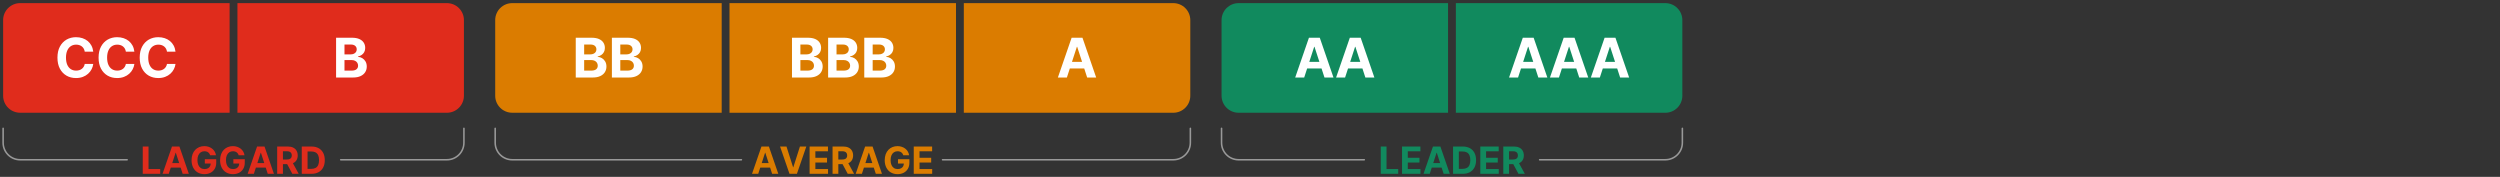 <?xml version="1.0" encoding="UTF-8"?><svg id="Layer_1" xmlns="http://www.w3.org/2000/svg" viewBox="0 0 1600 113.21"><rect x="0" y="0" width="1600" height="113.21" fill="#333333" stroke="none"/><defs><style>.cls-1{fill:#db7c00;}.cls-2{fill:#fff;}.cls-3{fill:#118a5e;}.cls-4{fill:none;stroke:#999;stroke-linecap:round;stroke-linejoin:round;}.cls-5{fill:#e02c1c;}</style></defs><path class="cls-5" d="M146.96,2H12.89C6.88,2,2,6.88,2,12.89v48.37c0,6.02,4.88,10.89,10.89,10.89h134.06V2Z"/><path class="cls-5" d="M286.02,2h-134.06v70.16h134.06c6.02,0,10.89-4.88,10.89-10.89V12.89c0-6.02-4.88-10.89-10.89-10.89Z"/><path class="cls-5" d="M91.36,111.23v-17.45h3.69v14.41h7.48v3.04h-11.17Z"/><path class="cls-5" d="M107.99,111.23h-3.95l6.03-17.45h4.76l6.02,17.45h-3.95l-4.37-13.47h-.14l-4.38,13.47ZM107.74,104.37h9.34v2.88h-9.34v-2.88Z"/><path class="cls-5" d="M134.5,99.42c-.12-.42-.29-.78-.5-1.1s-.48-.59-.79-.82-.66-.4-1.06-.52c-.4-.12-.83-.18-1.31-.18-.89,0-1.67.22-2.35.66-.67.44-1.2,1.09-1.57,1.93s-.56,1.87-.56,3.09.18,2.25.55,3.1c.37.85.89,1.5,1.57,1.95.68.45,1.47.67,2.39.67.83,0,1.55-.15,2.14-.45.59-.3,1.05-.72,1.36-1.27.32-.55.47-1.19.47-1.93l.75.11h-4.5v-2.78h7.3v2.2c0,1.53-.32,2.85-.97,3.95-.65,1.1-1.54,1.95-2.68,2.54-1.14.59-2.44.89-3.9.89-1.64,0-3.07-.36-4.31-1.09-1.24-.72-2.2-1.76-2.89-3.09-.69-1.34-1.04-2.93-1.04-4.77,0-1.42.21-2.68.62-3.79.41-1.11.99-2.05,1.73-2.83.74-.77,1.61-1.36,2.6-1.76.99-.4,2.06-.61,3.21-.61.99,0,1.91.14,2.76.43.85.29,1.61.69,2.27,1.21.66.52,1.2,1.14,1.62,1.86.42.72.69,1.51.81,2.37h-3.75Z"/><path class="cls-5" d="M152.76,99.42c-.12-.42-.29-.78-.5-1.1s-.48-.59-.79-.82-.66-.4-1.06-.52c-.4-.12-.83-.18-1.31-.18-.89,0-1.67.22-2.35.66-.67.44-1.2,1.09-1.57,1.93s-.56,1.87-.56,3.09.18,2.25.55,3.1c.37.85.89,1.5,1.57,1.95.68.45,1.47.67,2.39.67.83,0,1.55-.15,2.14-.45.59-.3,1.05-.72,1.36-1.27.32-.55.47-1.19.47-1.93l.75.11h-4.5v-2.78h7.3v2.2c0,1.53-.32,2.85-.97,3.95-.65,1.1-1.54,1.95-2.68,2.54-1.14.59-2.44.89-3.9.89-1.64,0-3.07-.36-4.31-1.09-1.24-.72-2.2-1.76-2.89-3.09-.69-1.34-1.04-2.93-1.04-4.77,0-1.42.21-2.68.62-3.79.41-1.11.99-2.05,1.73-2.83.74-.77,1.61-1.36,2.6-1.76.99-.4,2.06-.61,3.21-.61.99,0,1.91.14,2.76.43.85.29,1.61.69,2.27,1.21.66.52,1.2,1.14,1.62,1.86.42.72.69,1.51.81,2.37h-3.75Z"/><path class="cls-5" d="M162.45,111.23h-3.95l6.03-17.45h4.76l6.02,17.45h-3.95l-4.37-13.47h-.14l-4.38,13.47ZM162.2,104.37h9.34v2.88h-9.34v-2.88Z"/><path class="cls-5" d="M177.39,111.23v-17.45h6.89c1.32,0,2.44.23,3.38.7s1.65,1.13,2.14,1.99.74,1.86.74,3.01-.25,2.16-.75,2.99-1.22,1.47-2.17,1.91-2.09.67-3.43.67h-4.61v-2.97h4.01c.71,0,1.29-.1,1.76-.29s.81-.48,1.04-.87.35-.87.35-1.44-.12-1.07-.35-1.47-.58-.7-1.05-.91c-.47-.21-1.06-.31-1.77-.31h-2.49v14.44h-3.69ZM186.81,103.28l4.34,7.94h-4.07l-4.24-7.94h3.98Z"/><path class="cls-5" d="M199.32,111.23h-6.19v-17.45h6.24c1.76,0,3.27.35,4.53,1.04,1.27.7,2.24,1.69,2.93,3,.68,1.3,1.03,2.86,1.03,4.67s-.34,3.38-1.03,4.69c-.69,1.31-1.67,2.31-2.94,3.01-1.28.7-2.8,1.05-4.57,1.05ZM196.83,108.07h2.34c1.09,0,2.01-.19,2.76-.58.75-.39,1.31-.99,1.69-1.82.38-.82.57-1.88.57-3.18s-.19-2.34-.57-3.16c-.38-.82-.94-1.42-1.68-1.81s-1.66-.58-2.75-.58h-2.35v11.13Z"/><path class="cls-2" d="M59.67,33.06h-5.44c-.1-.7-.3-1.33-.61-1.88s-.7-1.02-1.18-1.41c-.48-.39-1.03-.69-1.66-.89-.62-.21-1.3-.31-2.03-.31-1.32,0-2.46.33-3.44.98s-1.74,1.59-2.27,2.83c-.54,1.24-.81,2.74-.81,4.5s.27,3.34.81,4.57,1.3,2.17,2.28,2.8c.98.63,2.11.94,3.39.94.72,0,1.39-.1,2.01-.29.62-.19,1.17-.47,1.65-.84.48-.37.88-.82,1.2-1.35s.54-1.13.67-1.81l5.44.02c-.14,1.17-.49,2.29-1.05,3.38s-1.31,2.05-2.25,2.9c-.94.85-2.06,1.52-3.36,2.01s-2.76.74-4.39.74c-2.27,0-4.3-.51-6.08-1.54s-3.19-2.51-4.23-4.46c-1.03-1.95-1.55-4.3-1.55-7.07s.52-5.14,1.57-7.08,2.46-3.43,4.25-4.46c1.79-1.02,3.8-1.54,6.04-1.54,1.47,0,2.84.21,4.11.62,1.26.41,2.38,1.02,3.36,1.81.98.79,1.78,1.76,2.39,2.9s1.01,2.45,1.19,3.93Z"/><path class="cls-2" d="M85.99,33.06h-5.44c-.1-.7-.3-1.33-.61-1.88s-.7-1.02-1.18-1.41c-.48-.39-1.03-.69-1.66-.89-.62-.21-1.3-.31-2.03-.31-1.32,0-2.46.33-3.44.98s-1.74,1.59-2.27,2.83c-.54,1.24-.81,2.74-.81,4.5s.27,3.34.81,4.57,1.3,2.17,2.28,2.8c.98.63,2.11.94,3.39.94.72,0,1.39-.1,2.01-.29.62-.19,1.17-.47,1.65-.84.48-.37.88-.82,1.2-1.35s.54-1.13.67-1.81l5.44.02c-.14,1.17-.49,2.29-1.05,3.38s-1.31,2.05-2.25,2.9c-.94.85-2.06,1.52-3.36,2.01s-2.76.74-4.39.74c-2.27,0-4.3-.51-6.08-1.54s-3.19-2.51-4.23-4.46c-1.03-1.95-1.55-4.3-1.55-7.07s.52-5.14,1.57-7.08,2.46-3.43,4.25-4.46c1.79-1.02,3.8-1.54,6.04-1.54,1.47,0,2.84.21,4.11.62,1.26.41,2.38,1.02,3.36,1.81.98.79,1.78,1.76,2.39,2.9s1.01,2.45,1.19,3.93Z"/><path class="cls-2" d="M112.31,33.06h-5.44c-.1-.7-.3-1.33-.61-1.88s-.7-1.02-1.18-1.41c-.48-.39-1.03-.69-1.66-.89-.62-.21-1.3-.31-2.03-.31-1.32,0-2.46.33-3.44.98s-1.74,1.59-2.27,2.83c-.54,1.24-.81,2.74-.81,4.5s.27,3.34.81,4.57,1.3,2.17,2.28,2.8c.98.63,2.11.94,3.39.94.72,0,1.39-.1,2.01-.29.62-.19,1.17-.47,1.65-.84.48-.37.88-.82,1.2-1.35s.54-1.13.67-1.81l5.44.02c-.14,1.17-.49,2.29-1.05,3.38s-1.31,2.05-2.25,2.9c-.94.85-2.06,1.52-3.36,2.01s-2.76.74-4.39.74c-2.27,0-4.3-.51-6.08-1.54s-3.19-2.51-4.23-4.46c-1.03-1.95-1.55-4.3-1.55-7.07s.52-5.14,1.57-7.08,2.46-3.43,4.25-4.46c1.79-1.02,3.8-1.54,6.04-1.54,1.47,0,2.84.21,4.11.62,1.26.41,2.38,1.02,3.36,1.81.98.79,1.78,1.76,2.39,2.9s1.01,2.45,1.19,3.93Z"/><path class="cls-2" d="M215.09,49.6v-25.45h10.19c1.87,0,3.43.28,4.69.83,1.25.56,2.19,1.32,2.82,2.31.63.98.94,2.11.94,3.39,0,1-.2,1.87-.6,2.62-.4.75-.94,1.36-1.63,1.84-.69.48-1.48.81-2.37,1.01v.25c.97.04,1.88.31,2.73.82s1.54,1.21,2.07,2.12.8,1.99.8,3.24c0,1.35-.33,2.55-1,3.61-.67,1.06-1.65,1.89-2.95,2.5s-2.9.92-4.81.92h-10.88ZM220.47,34.8h3.99c.74,0,1.39-.13,1.97-.39s1.03-.63,1.37-1.11.5-1.06.5-1.73c0-.92-.33-1.66-.98-2.22s-1.57-.85-2.76-.85h-4.09v6.3ZM220.47,45.2h4.39c1.5,0,2.59-.29,3.28-.86s1.03-1.34,1.03-2.31c0-.7-.17-1.33-.51-1.86-.34-.54-.82-.96-1.45-1.27-.63-.31-1.37-.46-2.23-.46h-4.51v6.76Z"/><path class="cls-4" d="M2,82.16v9.19c0,6.02,4.88,10.89,10.89,10.89h68.46"/><path class="cls-4" d="M218.08,102.24h67.94c6.02,0,10.89-4.88,10.89-10.89v-9.19"/><rect class="cls-1" x="466.88" y="2" width="144.96" height="70.16"/><path class="cls-1" d="M461.88,2h-134.06c-6.02,0-10.89,4.88-10.89,10.89v48.37c0,6.02,4.88,10.89,10.89,10.89h134.06V2Z"/><path class="cls-1" d="M750.9,2h-134.06v70.16h134.06c6.02,0,10.89-4.88,10.89-10.89V12.89c0-6.02-4.88-10.89-10.89-10.89Z"/><path class="cls-1" d="M485.25,111.23h-3.95l6.03-17.45h4.76l6.02,17.45h-3.95l-4.37-13.47h-.14l-4.38,13.47ZM485.01,104.37h9.34v2.88h-9.34v-2.88Z"/><path class="cls-1" d="M503.35,93.77l4.22,13.26h.16l4.23-13.26h4.09l-6.02,17.45h-4.76l-6.03-17.45h4.1Z"/><path class="cls-1" d="M518.14,111.23v-17.45h11.76v3.04h-8.07v4.16h7.47v3.04h-7.47v4.17h8.11v3.04h-11.8Z"/><path class="cls-1" d="M532.84,111.23v-17.45h6.89c1.32,0,2.44.23,3.38.7s1.65,1.13,2.14,1.99.74,1.86.74,3.01-.25,2.16-.75,2.99-1.22,1.47-2.17,1.91-2.09.67-3.43.67h-4.61v-2.97h4.01c.71,0,1.29-.1,1.76-.29s.81-.48,1.04-.87.35-.87.35-1.44-.12-1.07-.35-1.47-.58-.7-1.05-.91c-.47-.21-1.06-.31-1.77-.31h-2.49v14.44h-3.69ZM542.27,103.29l4.34,7.94h-4.07l-4.24-7.94h3.98Z"/><path class="cls-1" d="M551.6,111.23h-3.95l6.03-17.45h4.76l6.02,17.45h-3.95l-4.37-13.47h-.14l-4.38,13.47ZM551.35,104.37h9.34v2.88h-9.34v-2.88Z"/><path class="cls-1" d="M578.12,99.42c-.12-.42-.29-.78-.5-1.1s-.48-.59-.79-.82-.66-.4-1.06-.52c-.4-.12-.83-.18-1.31-.18-.89,0-1.67.22-2.35.66-.67.44-1.2,1.09-1.57,1.93s-.56,1.87-.56,3.09.18,2.25.55,3.1c.37.85.89,1.5,1.57,1.95.68.45,1.47.67,2.39.67.83,0,1.55-.15,2.14-.45.59-.3,1.05-.72,1.36-1.27.32-.55.47-1.19.47-1.93l.75.11h-4.5v-2.78h7.3v2.2c0,1.53-.32,2.85-.97,3.95-.65,1.1-1.54,1.95-2.68,2.54-1.14.59-2.44.89-3.9.89-1.64,0-3.07-.36-4.31-1.09-1.24-.72-2.2-1.76-2.89-3.09-.69-1.34-1.04-2.93-1.04-4.77,0-1.42.21-2.68.62-3.79.41-1.11.99-2.05,1.73-2.83.74-.77,1.61-1.36,2.6-1.76.99-.4,2.06-.61,3.21-.61.99,0,1.91.14,2.76.43.85.29,1.61.69,2.27,1.21.66.52,1.2,1.14,1.62,1.86.42.72.69,1.51.81,2.37h-3.75Z"/><path class="cls-1" d="M584.8,111.23v-17.45h11.76v3.04h-8.07v4.16h7.47v3.04h-7.47v4.17h8.11v3.04h-11.8Z"/><path class="cls-2" d="M368.48,49.6v-25.45h10.19c1.87,0,3.43.28,4.69.83,1.25.56,2.19,1.32,2.82,2.31.63.98.94,2.11.94,3.39,0,1-.2,1.87-.6,2.62-.4.75-.94,1.36-1.63,1.84-.69.48-1.48.81-2.37,1.01v.25c.97.04,1.88.31,2.73.82s1.54,1.21,2.07,2.12.8,1.99.8,3.24c0,1.35-.33,2.55-1,3.61-.67,1.06-1.65,1.89-2.95,2.5s-2.9.92-4.81.92h-10.88ZM373.86,34.8h3.99c.74,0,1.39-.13,1.97-.39s1.03-.63,1.37-1.11.5-1.06.5-1.73c0-.92-.33-1.66-.98-2.22s-1.57-.85-2.76-.85h-4.09v6.3ZM373.86,45.2h4.39c1.5,0,2.59-.29,3.28-.86s1.03-1.34,1.03-2.31c0-.7-.17-1.33-.51-1.86-.34-.54-.82-.96-1.45-1.27-.63-.31-1.37-.46-2.23-.46h-4.51v6.76Z"/><path class="cls-2" d="M391.61,49.6v-25.45h10.19c1.87,0,3.43.28,4.69.83,1.25.56,2.19,1.32,2.82,2.31.63.98.94,2.11.94,3.39,0,1-.2,1.87-.6,2.62-.4.75-.94,1.36-1.63,1.84-.69.48-1.48.81-2.37,1.01v.25c.97.04,1.88.31,2.73.82s1.54,1.21,2.07,2.12.8,1.99.8,3.24c0,1.35-.33,2.55-1,3.61-.67,1.06-1.65,1.89-2.95,2.5s-2.9.92-4.81.92h-10.88ZM396.99,34.8h3.99c.74,0,1.39-.13,1.97-.39s1.03-.63,1.37-1.11.5-1.06.5-1.73c0-.92-.33-1.66-.98-2.22s-1.57-.85-2.76-.85h-4.09v6.3ZM396.99,45.2h4.39c1.5,0,2.59-.29,3.28-.86s1.03-1.34,1.03-2.31c0-.7-.17-1.33-.51-1.86-.34-.54-.82-.96-1.45-1.27-.63-.31-1.37-.46-2.23-.46h-4.51v6.76Z"/><path class="cls-2" d="M506.87,49.6v-25.45h10.19c1.87,0,3.43.28,4.69.83,1.25.56,2.19,1.32,2.82,2.31.63.98.94,2.11.94,3.39,0,1-.2,1.87-.6,2.62-.4.75-.94,1.36-1.63,1.84-.69.48-1.48.81-2.37,1.01v.25c.97.04,1.88.31,2.73.82s1.54,1.21,2.07,2.12.8,1.99.8,3.24c0,1.35-.33,2.55-1,3.61-.67,1.06-1.65,1.89-2.95,2.5s-2.9.92-4.81.92h-10.88ZM512.25,34.8h3.99c.74,0,1.39-.13,1.97-.39s1.03-.63,1.37-1.11.5-1.06.5-1.73c0-.92-.33-1.66-.98-2.22s-1.57-.85-2.76-.85h-4.09v6.3ZM512.25,45.2h4.39c1.5,0,2.59-.29,3.28-.86s1.03-1.34,1.03-2.31c0-.7-.17-1.33-.51-1.86-.34-.54-.82-.96-1.45-1.27-.63-.31-1.37-.46-2.23-.46h-4.51v6.76Z"/><path class="cls-2" d="M530,49.6v-25.45h10.19c1.87,0,3.43.28,4.69.83,1.25.56,2.19,1.32,2.82,2.31.63.98.94,2.11.94,3.39,0,1-.2,1.87-.6,2.62-.4.75-.94,1.36-1.63,1.84-.69.48-1.48.81-2.37,1.01v.25c.97.04,1.88.31,2.73.82s1.54,1.21,2.07,2.12.8,1.99.8,3.24c0,1.35-.33,2.55-1,3.61-.67,1.06-1.65,1.89-2.95,2.5s-2.9.92-4.81.92h-10.88ZM535.38,34.8h3.99c.74,0,1.39-.13,1.97-.39s1.03-.63,1.37-1.11.5-1.06.5-1.73c0-.92-.33-1.66-.98-2.22s-1.57-.85-2.76-.85h-4.09v6.3ZM535.38,45.2h4.39c1.5,0,2.59-.29,3.28-.86s1.03-1.34,1.03-2.31c0-.7-.17-1.33-.51-1.86-.34-.54-.82-.96-1.45-1.27-.63-.31-1.37-.46-2.23-.46h-4.51v6.76Z"/><path class="cls-2" d="M553.13,49.6v-25.45h10.19c1.87,0,3.43.28,4.69.83,1.25.56,2.19,1.32,2.82,2.31.63.98.94,2.11.94,3.39,0,1-.2,1.87-.6,2.62-.4.75-.94,1.36-1.63,1.84-.69.48-1.48.81-2.37,1.01v.25c.97.04,1.88.31,2.73.82s1.54,1.21,2.07,2.12.8,1.99.8,3.24c0,1.35-.33,2.55-1,3.61-.67,1.06-1.65,1.89-2.95,2.5s-2.9.92-4.81.92h-10.88ZM558.51,34.8h3.99c.74,0,1.39-.13,1.97-.39s1.03-.63,1.37-1.11.5-1.06.5-1.73c0-.92-.33-1.66-.98-2.22s-1.57-.85-2.76-.85h-4.09v6.3ZM558.51,45.2h4.39c1.5,0,2.59-.29,3.28-.86s1.03-1.34,1.03-2.31c0-.7-.17-1.33-.51-1.86-.34-.54-.82-.96-1.45-1.27-.63-.31-1.37-.46-2.23-.46h-4.51v6.76Z"/><path class="cls-2" d="M682.82,49.6h-5.77l8.79-25.45h6.94l8.77,25.45h-5.77l-6.38-19.64h-.2l-6.39,19.64ZM682.46,39.6h13.62v4.2h-13.62v-4.2Z"/><path class="cls-4" d="M316.92,82.16v9.19c0,6.02,4.88,10.89,10.89,10.89h146.68"/><path class="cls-4" d="M603.25,102.24h147.69c6.02,0,10.89-4.88,10.89-10.89v-9.19"/><path class="cls-3" d="M926.75,2h-134.06c-6.02,0-10.89,4.88-10.89,10.89v48.37c0,6.02,4.88,10.89,10.89,10.89h134.06V2Z"/><path class="cls-3" d="M1065.81,2h-134.06v70.16h134.06c6.02,0,10.89-4.88,10.89-10.89V12.89c0-6.02-4.88-10.89-10.89-10.89Z"/><path class="cls-3" d="M883.68,111.23v-17.45h3.69v14.41h7.48v3.04h-11.17Z"/><path class="cls-3" d="M897.3,111.23v-17.45h11.76v3.04h-8.07v4.16h7.47v3.04h-7.47v4.17h8.11v3.04h-11.8Z"/><path class="cls-3" d="M915.01,111.23h-3.95l6.03-17.45h4.76l6.02,17.45h-3.95l-4.37-13.47h-.14l-4.38,13.47ZM914.76,104.37h9.34v2.88h-9.34v-2.88Z"/><path class="cls-3" d="M936.14,111.23h-6.19v-17.45h6.24c1.76,0,3.27.35,4.53,1.04,1.27.7,2.24,1.69,2.93,3,.68,1.3,1.03,2.86,1.03,4.67s-.34,3.38-1.03,4.69c-.69,1.31-1.67,2.31-2.94,3.01-1.28.7-2.8,1.05-4.57,1.05ZM933.64,108.07h2.34c1.09,0,2.01-.19,2.76-.58.75-.39,1.31-.99,1.69-1.82.38-.82.57-1.88.57-3.18s-.19-2.34-.57-3.16c-.38-.82-.94-1.42-1.68-1.81s-1.66-.58-2.75-.58h-2.35v11.13Z"/><path class="cls-3" d="M947.4,111.23v-17.45h11.76v3.04h-8.07v4.16h7.47v3.04h-7.47v4.17h8.11v3.04h-11.8Z"/><path class="cls-3" d="M962.1,111.23v-17.45h6.89c1.32,0,2.44.23,3.38.7s1.65,1.13,2.14,1.99.74,1.86.74,3.01-.25,2.16-.75,2.99-1.22,1.47-2.17,1.91-2.09.67-3.43.67h-4.61v-2.97h4.01c.71,0,1.29-.1,1.76-.29s.81-.48,1.04-.87.35-.87.35-1.44-.12-1.07-.35-1.47-.58-.7-1.05-.91c-.47-.21-1.06-.31-1.77-.31h-2.49v14.44h-3.69ZM971.53,103.28l4.34,7.94h-4.07l-4.24-7.94h3.98Z"/><path class="cls-2" d="M834.7,49.6h-5.77l8.79-25.45h6.94l8.77,25.45h-5.77l-6.38-19.64h-.2l-6.39,19.64ZM834.34,39.6h13.62v4.2h-13.62v-4.2Z"/><path class="cls-2" d="M860.87,49.6h-5.77l8.79-25.45h6.94l8.77,25.45h-5.77l-6.38-19.64h-.2l-6.39,19.64ZM860.51,39.6h13.62v4.2h-13.62v-4.2Z"/><path class="cls-2" d="M971.57,49.6h-5.77l8.79-25.45h6.94l8.77,25.45h-5.77l-6.38-19.64h-.2l-6.39,19.64ZM971.21,39.6h13.62v4.2h-13.62v-4.2Z"/><path class="cls-2" d="M997.74,49.6h-5.77l8.79-25.45h6.94l8.77,25.45h-5.77l-6.38-19.64h-.2l-6.39,19.64ZM997.38,39.6h13.62v4.2h-13.62v-4.2Z"/><path class="cls-2" d="M1023.92,49.6h-5.77l8.79-25.45h6.94l8.77,25.45h-5.77l-6.38-19.64h-.2l-6.39,19.64ZM1023.56,39.6h13.62v4.2h-13.62v-4.2Z"/><path class="cls-4" d="M781.79,82.16v9.19c0,6.02,4.88,10.89,10.89,10.89h80.44"/><path class="cls-4" d="M1076.71,82.16v9.19c0,6.02-4.88,10.89-10.89,10.89h-80.44"/></svg>